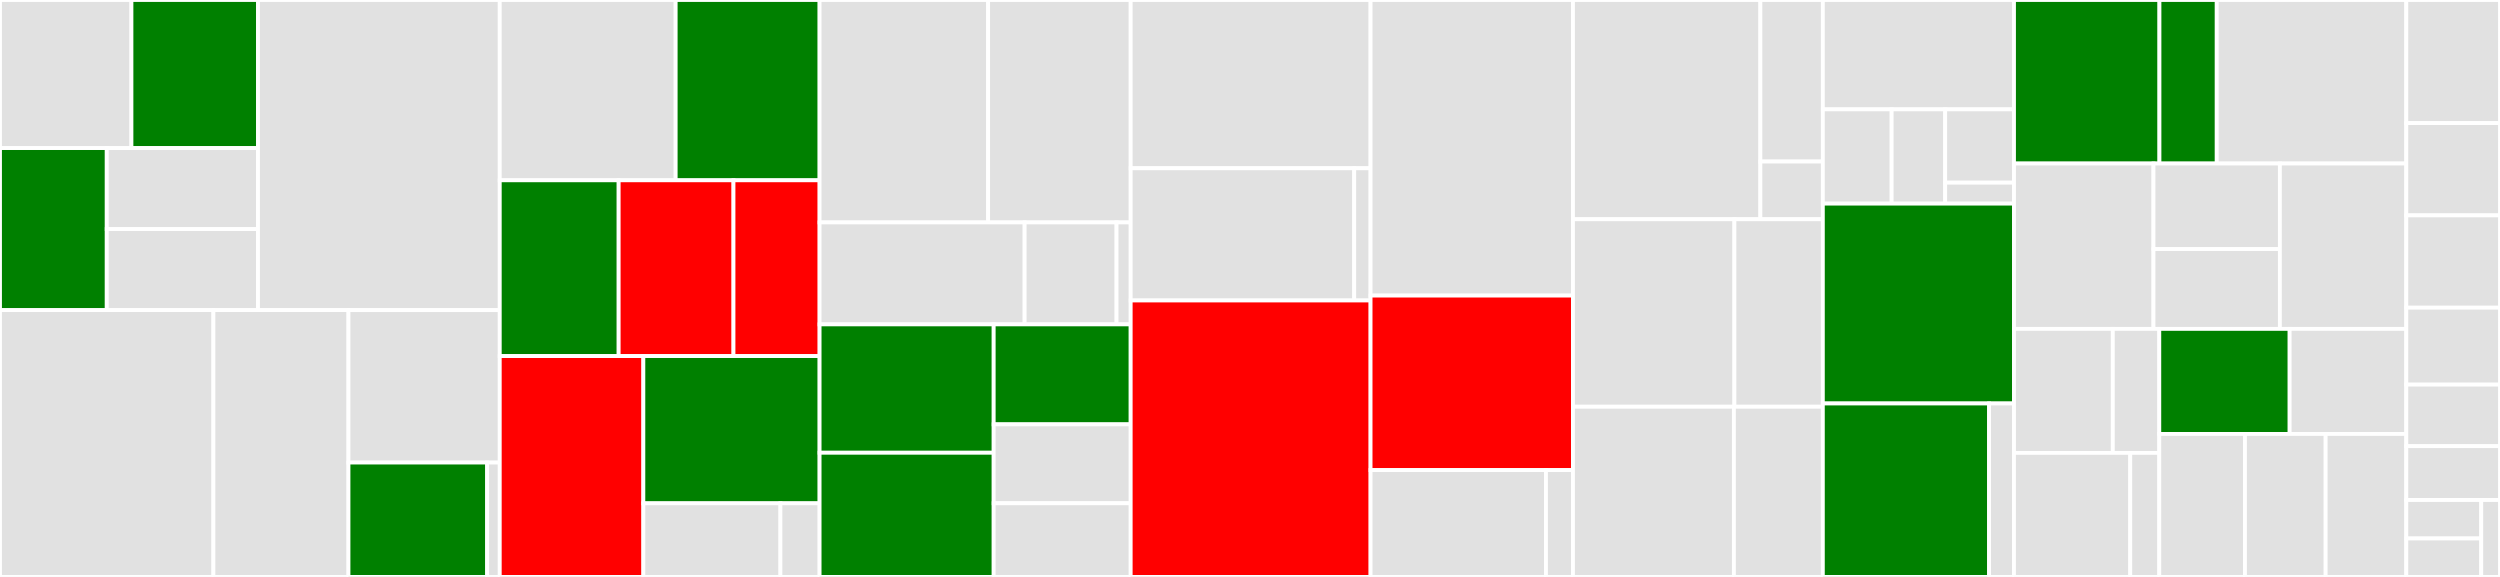 <svg baseProfile="full" width="650" height="150" viewBox="0 0 650 150" version="1.1"
xmlns="http://www.w3.org/2000/svg" xmlns:ev="http://www.w3.org/2001/xml-events"
xmlns:xlink="http://www.w3.org/1999/xlink">

<rect x="0" y="0" width="650" height="150" fill="#333333" stroke="none"/>

<style>rect.s{mask:url(#mask);}</style>
<defs>
  <pattern id="white" width="4" height="4" patternUnits="userSpaceOnUse" patternTransform="rotate(45)">
    <rect width="2" height="2" transform="translate(0,0)" fill="white"></rect>
  </pattern>
  <mask id="mask">
    <rect x="0" y="0" width="100%" height="100%" fill="url(#white)"></rect>
  </mask>
</defs>

<rect x="0" y="0" width="34.174" height="38.497" fill="#e1e1e1" stroke="white" stroke-width="1" class=" tooltipped" data-content="components/upload/triggers/ButtonTrigger.tsx"><title>components/upload/triggers/ButtonTrigger.tsx</title></rect>
<rect x="34.174" y="0" width="32.909" height="38.497" fill="green" stroke="white" stroke-width="1" class=" tooltipped" data-content="components/upload/triggers/DragTrigger.tsx"><title>components/upload/triggers/DragTrigger.tsx</title></rect>
<rect x="0" y="38.497" width="27.758" height="42.128" fill="green" stroke="white" stroke-width="1" class=" tooltipped" data-content="components/upload/triggers/InputTrigger.tsx"><title>components/upload/triggers/InputTrigger.tsx</title></rect>
<rect x="27.758" y="38.497" width="39.324" height="21.064" fill="#e1e1e1" stroke="white" stroke-width="1" class=" tooltipped" data-content="components/upload/triggers/CardTrigger.tsx"><title>components/upload/triggers/CardTrigger.tsx</title></rect>
<rect x="27.758" y="59.561" width="39.324" height="21.064" fill="#e1e1e1" stroke="white" stroke-width="1" class=" tooltipped" data-content="components/upload/triggers/AvatarTrigger.tsx"><title>components/upload/triggers/AvatarTrigger.tsx</title></rect>
<rect x="67.083" y="0" width="62.852" height="80.625" fill="#e1e1e1" stroke="white" stroke-width="1" class=" tooltipped" data-content="components/upload/Upload.tsx"><title>components/upload/Upload.tsx</title></rect>
<rect x="0" y="80.625" width="55.486" height="69.375" fill="#e1e1e1" stroke="white" stroke-width="1" class=" tooltipped" data-content="components/upload/utils.ts"><title>components/upload/utils.ts</title></rect>
<rect x="55.486" y="80.625" width="35.118" height="69.375" fill="#e1e1e1" stroke="white" stroke-width="1" class=" tooltipped" data-content="components/upload/xhrRequest.ts"><title>components/upload/xhrRequest.ts</title></rect>
<rect x="90.603" y="80.625" width="39.332" height="39.643" fill="#e1e1e1" stroke="white" stroke-width="1" class=" tooltipped" data-content="components/upload/Preview.tsx"><title>components/upload/Preview.tsx</title></rect>
<rect x="90.603" y="120.268" width="36.054" height="29.732" fill="green" stroke="white" stroke-width="1" class=" tooltipped" data-content="components/upload/Actions.tsx"><title>components/upload/Actions.tsx</title></rect>
<rect x="126.657" y="120.268" width="3.278" height="29.732" fill="#e1e1e1" stroke="white" stroke-width="1" class=" tooltipped" data-content="components/upload/UploadContext.tsx"><title>components/upload/UploadContext.tsx</title></rect>
<rect x="129.935" y="0" width="45.737" height="46.875" fill="#e1e1e1" stroke="white" stroke-width="1" class=" tooltipped" data-content="components/table/hook/useSorter.tsx"><title>components/table/hook/useSorter.tsx</title></rect>
<rect x="175.672" y="0" width="37.421" height="46.875" fill="green" stroke="white" stroke-width="1" class=" tooltipped" data-content="components/table/hook/useSelection.tsx"><title>components/table/hook/useSelection.tsx</title></rect>
<rect x="129.935" y="46.875" width="30.918" height="45.703" fill="green" stroke="white" stroke-width="1" class=" tooltipped" data-content="components/table/hook/usePagination.tsx"><title>components/table/hook/usePagination.tsx</title></rect>
<rect x="160.853" y="46.875" width="29.852" height="45.703" fill="red" stroke="white" stroke-width="1" class=" tooltipped" data-content="components/table/hook/useFilter.tsx"><title>components/table/hook/useFilter.tsx</title></rect>
<rect x="190.705" y="46.875" width="22.389" height="45.703" fill="red" stroke="white" stroke-width="1" class=" tooltipped" data-content="components/table/hook/useEllipsisTooltip.tsx"><title>components/table/hook/useEllipsisTooltip.tsx</title></rect>
<rect x="129.935" y="92.578" width="37.336" height="57.422" fill="red" stroke="white" stroke-width="1" class=" tooltipped" data-content="components/table/Table.tsx"><title>components/table/Table.tsx</title></rect>
<rect x="167.271" y="92.578" width="45.822" height="38.281" fill="green" stroke="white" stroke-width="1" class=" tooltipped" data-content="components/table/Title.tsx"><title>components/table/Title.tsx</title></rect>
<rect x="167.271" y="130.859" width="35.639" height="19.141" fill="#e1e1e1" stroke="white" stroke-width="1" class=" tooltipped" data-content="components/table/FilterPopover.tsx"><title>components/table/FilterPopover.tsx</title></rect>
<rect x="202.911" y="130.859" width="10.183" height="19.141" fill="#e1e1e1" stroke="white" stroke-width="1" class=" tooltipped" data-content="components/table/Empty.tsx"><title>components/table/Empty.tsx</title></rect>
<rect x="213.093" y="0" width="43.812" height="57.831" fill="#e1e1e1" stroke="white" stroke-width="1" class=" tooltipped" data-content="components/modal/Modal.tsx"><title>components/modal/Modal.tsx</title></rect>
<rect x="256.906" y="0" width="37.072" height="57.831" fill="#e1e1e1" stroke="white" stroke-width="1" class=" tooltipped" data-content="components/modal/StepModal.tsx"><title>components/modal/StepModal.tsx</title></rect>
<rect x="213.093" y="57.831" width="53.31" height="26.506" fill="#e1e1e1" stroke="white" stroke-width="1" class=" tooltipped" data-content="components/modal/Footer.tsx"><title>components/modal/Footer.tsx</title></rect>
<rect x="266.404" y="57.831" width="23.898" height="26.506" fill="#e1e1e1" stroke="white" stroke-width="1" class=" tooltipped" data-content="components/modal/Title.tsx"><title>components/modal/Title.tsx</title></rect>
<rect x="290.301" y="57.831" width="3.677" height="26.506" fill="#e1e1e1" stroke="white" stroke-width="1" class=" tooltipped" data-content="components/modal/ModalContext.ts"><title>components/modal/ModalContext.ts</title></rect>
<rect x="213.093" y="84.337" width="45.266" height="33.37" fill="green" stroke="white" stroke-width="1" class=" tooltipped" data-content="components/input/Input.tsx"><title>components/input/Input.tsx</title></rect>
<rect x="213.093" y="117.707" width="45.266" height="32.293" fill="green" stroke="white" stroke-width="1" class=" tooltipped" data-content="components/input/InputNumber.tsx"><title>components/input/InputNumber.tsx</title></rect>
<rect x="258.359" y="84.337" width="35.619" height="25.991" fill="green" stroke="white" stroke-width="1" class=" tooltipped" data-content="components/input/TextArea.tsx"><title>components/input/TextArea.tsx</title></rect>
<rect x="258.359" y="110.329" width="35.619" height="20.52" fill="#e1e1e1" stroke="white" stroke-width="1" class=" tooltipped" data-content="components/input/Password.tsx"><title>components/input/Password.tsx</title></rect>
<rect x="258.359" y="130.848" width="35.619" height="19.152" fill="#e1e1e1" stroke="white" stroke-width="1" class=" tooltipped" data-content="components/input/hooks/useEnter.tsx"><title>components/input/hooks/useEnter.tsx</title></rect>
<rect x="293.978" y="0" width="62.369" height="43.75" fill="#e1e1e1" stroke="white" stroke-width="1" class=" tooltipped" data-content="components/checkbox/group.tsx"><title>components/checkbox/group.tsx</title></rect>
<rect x="293.978" y="43.75" width="58.116" height="34.375" fill="#e1e1e1" stroke="white" stroke-width="1" class=" tooltipped" data-content="components/checkbox/checkbox.tsx"><title>components/checkbox/checkbox.tsx</title></rect>
<rect x="352.094" y="43.75" width="4.252" height="34.375" fill="#e1e1e1" stroke="white" stroke-width="1" class=" tooltipped" data-content="components/checkbox/CheckboxGroupContext.tsx"><title>components/checkbox/CheckboxGroupContext.tsx</title></rect>
<rect x="293.978" y="78.125" width="62.369" height="71.875" fill="red" stroke="white" stroke-width="1" class=" tooltipped" data-content="components/pagination/Pagination.tsx"><title>components/pagination/Pagination.tsx</title></rect>
<rect x="356.347" y="0" width="52.624" height="76.852" fill="#e1e1e1" stroke="white" stroke-width="1" class=" tooltipped" data-content="components/button/button.tsx"><title>components/button/button.tsx</title></rect>
<rect x="356.347" y="76.852" width="52.624" height="45.37" fill="red" stroke="white" stroke-width="1" class=" tooltipped" data-content="components/radio/Group.tsx"><title>components/radio/Group.tsx</title></rect>
<rect x="356.347" y="122.222" width="45.607" height="27.778" fill="#e1e1e1" stroke="white" stroke-width="1" class=" tooltipped" data-content="components/radio/Radio.tsx"><title>components/radio/Radio.tsx</title></rect>
<rect x="401.954" y="122.222" width="7.016" height="27.778" fill="#e1e1e1" stroke="white" stroke-width="1" class=" tooltipped" data-content="components/radio/context.ts"><title>components/radio/context.ts</title></rect>
<rect x="408.971" y="0" width="48.726" height="57" fill="#e1e1e1" stroke="white" stroke-width="1" class=" tooltipped" data-content="components/breadcrumb/Breadcrumb.tsx"><title>components/breadcrumb/Breadcrumb.tsx</title></rect>
<rect x="457.696" y="0" width="16.242" height="42" fill="#e1e1e1" stroke="white" stroke-width="1" class=" tooltipped" data-content="components/breadcrumb/BreadcrumbItem.tsx"><title>components/breadcrumb/BreadcrumbItem.tsx</title></rect>
<rect x="457.696" y="42" width="16.242" height="15" fill="#e1e1e1" stroke="white" stroke-width="1" class=" tooltipped" data-content="components/breadcrumb/BreadcrumbSeparator.tsx"><title>components/breadcrumb/BreadcrumbSeparator.tsx</title></rect>
<rect x="408.971" y="57" width="41.979" height="48.75" fill="#e1e1e1" stroke="white" stroke-width="1" class=" tooltipped" data-content="components/avatar/Avatar.tsx"><title>components/avatar/Avatar.tsx</title></rect>
<rect x="450.95" y="57" width="22.989" height="48.75" fill="#e1e1e1" stroke="white" stroke-width="1" class=" tooltipped" data-content="components/avatar/AvatarGroup.tsx"><title>components/avatar/AvatarGroup.tsx</title></rect>
<rect x="408.971" y="105.75" width="41.843" height="44.25" fill="#e1e1e1" stroke="white" stroke-width="1" class=" tooltipped" data-content="components/tooltip/Tooltip.tsx"><title>components/tooltip/Tooltip.tsx</title></rect>
<rect x="450.814" y="105.75" width="23.124" height="44.25" fill="#e1e1e1" stroke="white" stroke-width="1" class=" tooltipped" data-content="components/tooltip/placements.ts"><title>components/tooltip/placements.ts</title></rect>
<rect x="473.938" y="0" width="49.7" height="28.431" fill="#e1e1e1" stroke="white" stroke-width="1" class=" tooltipped" data-content="components/menu/Menu.tsx"><title>components/menu/Menu.tsx</title></rect>
<rect x="473.938" y="28.431" width="17.892" height="24.51" fill="#e1e1e1" stroke="white" stroke-width="1" class=" tooltipped" data-content="components/menu/SubMenu.tsx"><title>components/menu/SubMenu.tsx</title></rect>
<rect x="491.83" y="28.431" width="13.916" height="24.51" fill="#e1e1e1" stroke="white" stroke-width="1" class=" tooltipped" data-content="components/menu/MenuItem.tsx"><title>components/menu/MenuItem.tsx</title></rect>
<rect x="505.746" y="28.431" width="17.892" height="19.063" fill="#e1e1e1" stroke="white" stroke-width="1" class=" tooltipped" data-content="components/menu/MenuTitle.tsx"><title>components/menu/MenuTitle.tsx</title></rect>
<rect x="505.746" y="47.495" width="17.892" height="5.447" fill="#e1e1e1" stroke="white" stroke-width="1" class=" tooltipped" data-content="components/menu/MenuContext.ts"><title>components/menu/MenuContext.ts</title></rect>
<rect x="473.938" y="52.941" width="49.7" height="51.961" fill="green" stroke="white" stroke-width="1" class=" tooltipped" data-content="components/tabnav/TabNav.tsx"><title>components/tabnav/TabNav.tsx</title></rect>
<rect x="473.938" y="104.902" width="43.218" height="45.098" fill="green" stroke="white" stroke-width="1" class=" tooltipped" data-content="components/tabs/Tabs.tsx"><title>components/tabs/Tabs.tsx</title></rect>
<rect x="517.156" y="104.902" width="6.483" height="45.098" fill="#e1e1e1" stroke="white" stroke-width="1" class=" tooltipped" data-content="components/tabs/TabPane.tsx"><title>components/tabs/TabPane.tsx</title></rect>
<rect x="523.638" y="0" width="37.82" height="42.516" fill="green" stroke="white" stroke-width="1" class=" tooltipped" data-content="components/skeleton/Skeleton.tsx"><title>components/skeleton/Skeleton.tsx</title></rect>
<rect x="561.458" y="0" width="14.899" height="42.516" fill="green" stroke="white" stroke-width="1" class=" tooltipped" data-content="components/skeleton/Image.tsx"><title>components/skeleton/Image.tsx</title></rect>
<rect x="576.357" y="0" width="49.28" height="42.516" fill="#e1e1e1" stroke="white" stroke-width="1" class=" tooltipped" data-content="components/popconfirm/Popconfirm.tsx"><title>components/popconfirm/Popconfirm.tsx</title></rect>
<rect x="523.638" y="42.516" width="36.266" height="42.994" fill="#e1e1e1" stroke="white" stroke-width="1" class=" tooltipped" data-content="components/alert/alert.tsx"><title>components/alert/alert.tsx</title></rect>
<rect x="559.904" y="42.516" width="32.866" height="22.238" fill="#e1e1e1" stroke="white" stroke-width="1" class=" tooltipped" data-content="components/tree/Tree.tsx"><title>components/tree/Tree.tsx</title></rect>
<rect x="559.904" y="64.754" width="32.866" height="20.756" fill="#e1e1e1" stroke="white" stroke-width="1" class=" tooltipped" data-content="components/tree/iconUtil.tsx"><title>components/tree/iconUtil.tsx</title></rect>
<rect x="592.771" y="42.516" width="32.866" height="42.994" fill="#e1e1e1" stroke="white" stroke-width="1" class=" tooltipped" data-content="components/loading/Loading.tsx"><title>components/loading/Loading.tsx</title></rect>
<rect x="523.638" y="85.51" width="25.689" height="32.245" fill="#e1e1e1" stroke="white" stroke-width="1" class=" tooltipped" data-content="components/sign/Number.tsx"><title>components/sign/Number.tsx</title></rect>
<rect x="549.327" y="85.51" width="12.089" height="32.245" fill="#e1e1e1" stroke="white" stroke-width="1" class=" tooltipped" data-content="components/sign/Dot.tsx"><title>components/sign/Dot.tsx</title></rect>
<rect x="523.638" y="117.755" width="30.222" height="32.245" fill="#e1e1e1" stroke="white" stroke-width="1" class=" tooltipped" data-content="components/config-provider/context.tsx"><title>components/config-provider/context.tsx</title></rect>
<rect x="553.86" y="117.755" width="7.555" height="32.245" fill="#e1e1e1" stroke="white" stroke-width="1" class=" tooltipped" data-content="components/config-provider/SizeContext.tsx"><title>components/config-provider/SizeContext.tsx</title></rect>
<rect x="561.416" y="85.51" width="33.895" height="27.314" fill="green" stroke="white" stroke-width="1" class=" tooltipped" data-content="components/banner/Banner.tsx"><title>components/banner/Banner.tsx</title></rect>
<rect x="595.31" y="85.51" width="30.327" height="27.314" fill="#e1e1e1" stroke="white" stroke-width="1" class=" tooltipped" data-content="components/toggles/toggles.tsx"><title>components/toggles/toggles.tsx</title></rect>
<rect x="561.416" y="112.823" width="22.281" height="37.177" fill="#e1e1e1" stroke="white" stroke-width="1" class=" tooltipped" data-content="components/dropdown/Dropdown.tsx"><title>components/dropdown/Dropdown.tsx</title></rect>
<rect x="583.697" y="112.823" width="20.97" height="37.177" fill="#e1e1e1" stroke="white" stroke-width="1" class=" tooltipped" data-content="components/tag/Tag.tsx"><title>components/tag/Tag.tsx</title></rect>
<rect x="604.667" y="112.823" width="20.97" height="37.177" fill="#e1e1e1" stroke="white" stroke-width="1" class=" tooltipped" data-content="components/progress/Progress.tsx"><title>components/progress/Progress.tsx</title></rect>
<rect x="625.637" y="0" width="24.363" height="32" fill="#e1e1e1" stroke="white" stroke-width="1" class=" tooltipped" data-content="utils/hooks/useToggle.ts"><title>utils/hooks/useToggle.ts</title></rect>
<rect x="625.637" y="32" width="24.363" height="24" fill="#e1e1e1" stroke="white" stroke-width="1" class=" tooltipped" data-content="utils/hooks/useControlledState.ts"><title>utils/hooks/useControlledState.ts</title></rect>
<rect x="625.637" y="56" width="24.363" height="24" fill="#e1e1e1" stroke="white" stroke-width="1" class=" tooltipped" data-content="utils/hooks/useDebounceLoading.ts"><title>utils/hooks/useDebounceLoading.ts</title></rect>
<rect x="625.637" y="80" width="24.363" height="20" fill="#e1e1e1" stroke="white" stroke-width="1" class=" tooltipped" data-content="utils/hooks/useRefs.tsx"><title>utils/hooks/useRefs.tsx</title></rect>
<rect x="625.637" y="100" width="24.363" height="16" fill="#e1e1e1" stroke="white" stroke-width="1" class=" tooltipped" data-content="utils/filterChildren.tsx"><title>utils/filterChildren.tsx</title></rect>
<rect x="625.637" y="116" width="24.363" height="14" fill="#e1e1e1" stroke="white" stroke-width="1" class=" tooltipped" data-content="utils/reactNode.ts"><title>utils/reactNode.ts</title></rect>
<rect x="625.637" y="130" width="19.49" height="10" fill="#e1e1e1" stroke="white" stroke-width="1" class=" tooltipped" data-content="utils/sleep.ts"><title>utils/sleep.ts</title></rect>
<rect x="625.637" y="140" width="19.49" height="10" fill="#e1e1e1" stroke="white" stroke-width="1" class=" tooltipped" data-content="utils/devWarning.ts"><title>utils/devWarning.ts</title></rect>
<rect x="645.127" y="130" width="4.873" height="20" fill="#e1e1e1" stroke="white" stroke-width="1" class=" tooltipped" data-content="utils/type.ts"><title>utils/type.ts</title></rect>
</svg>